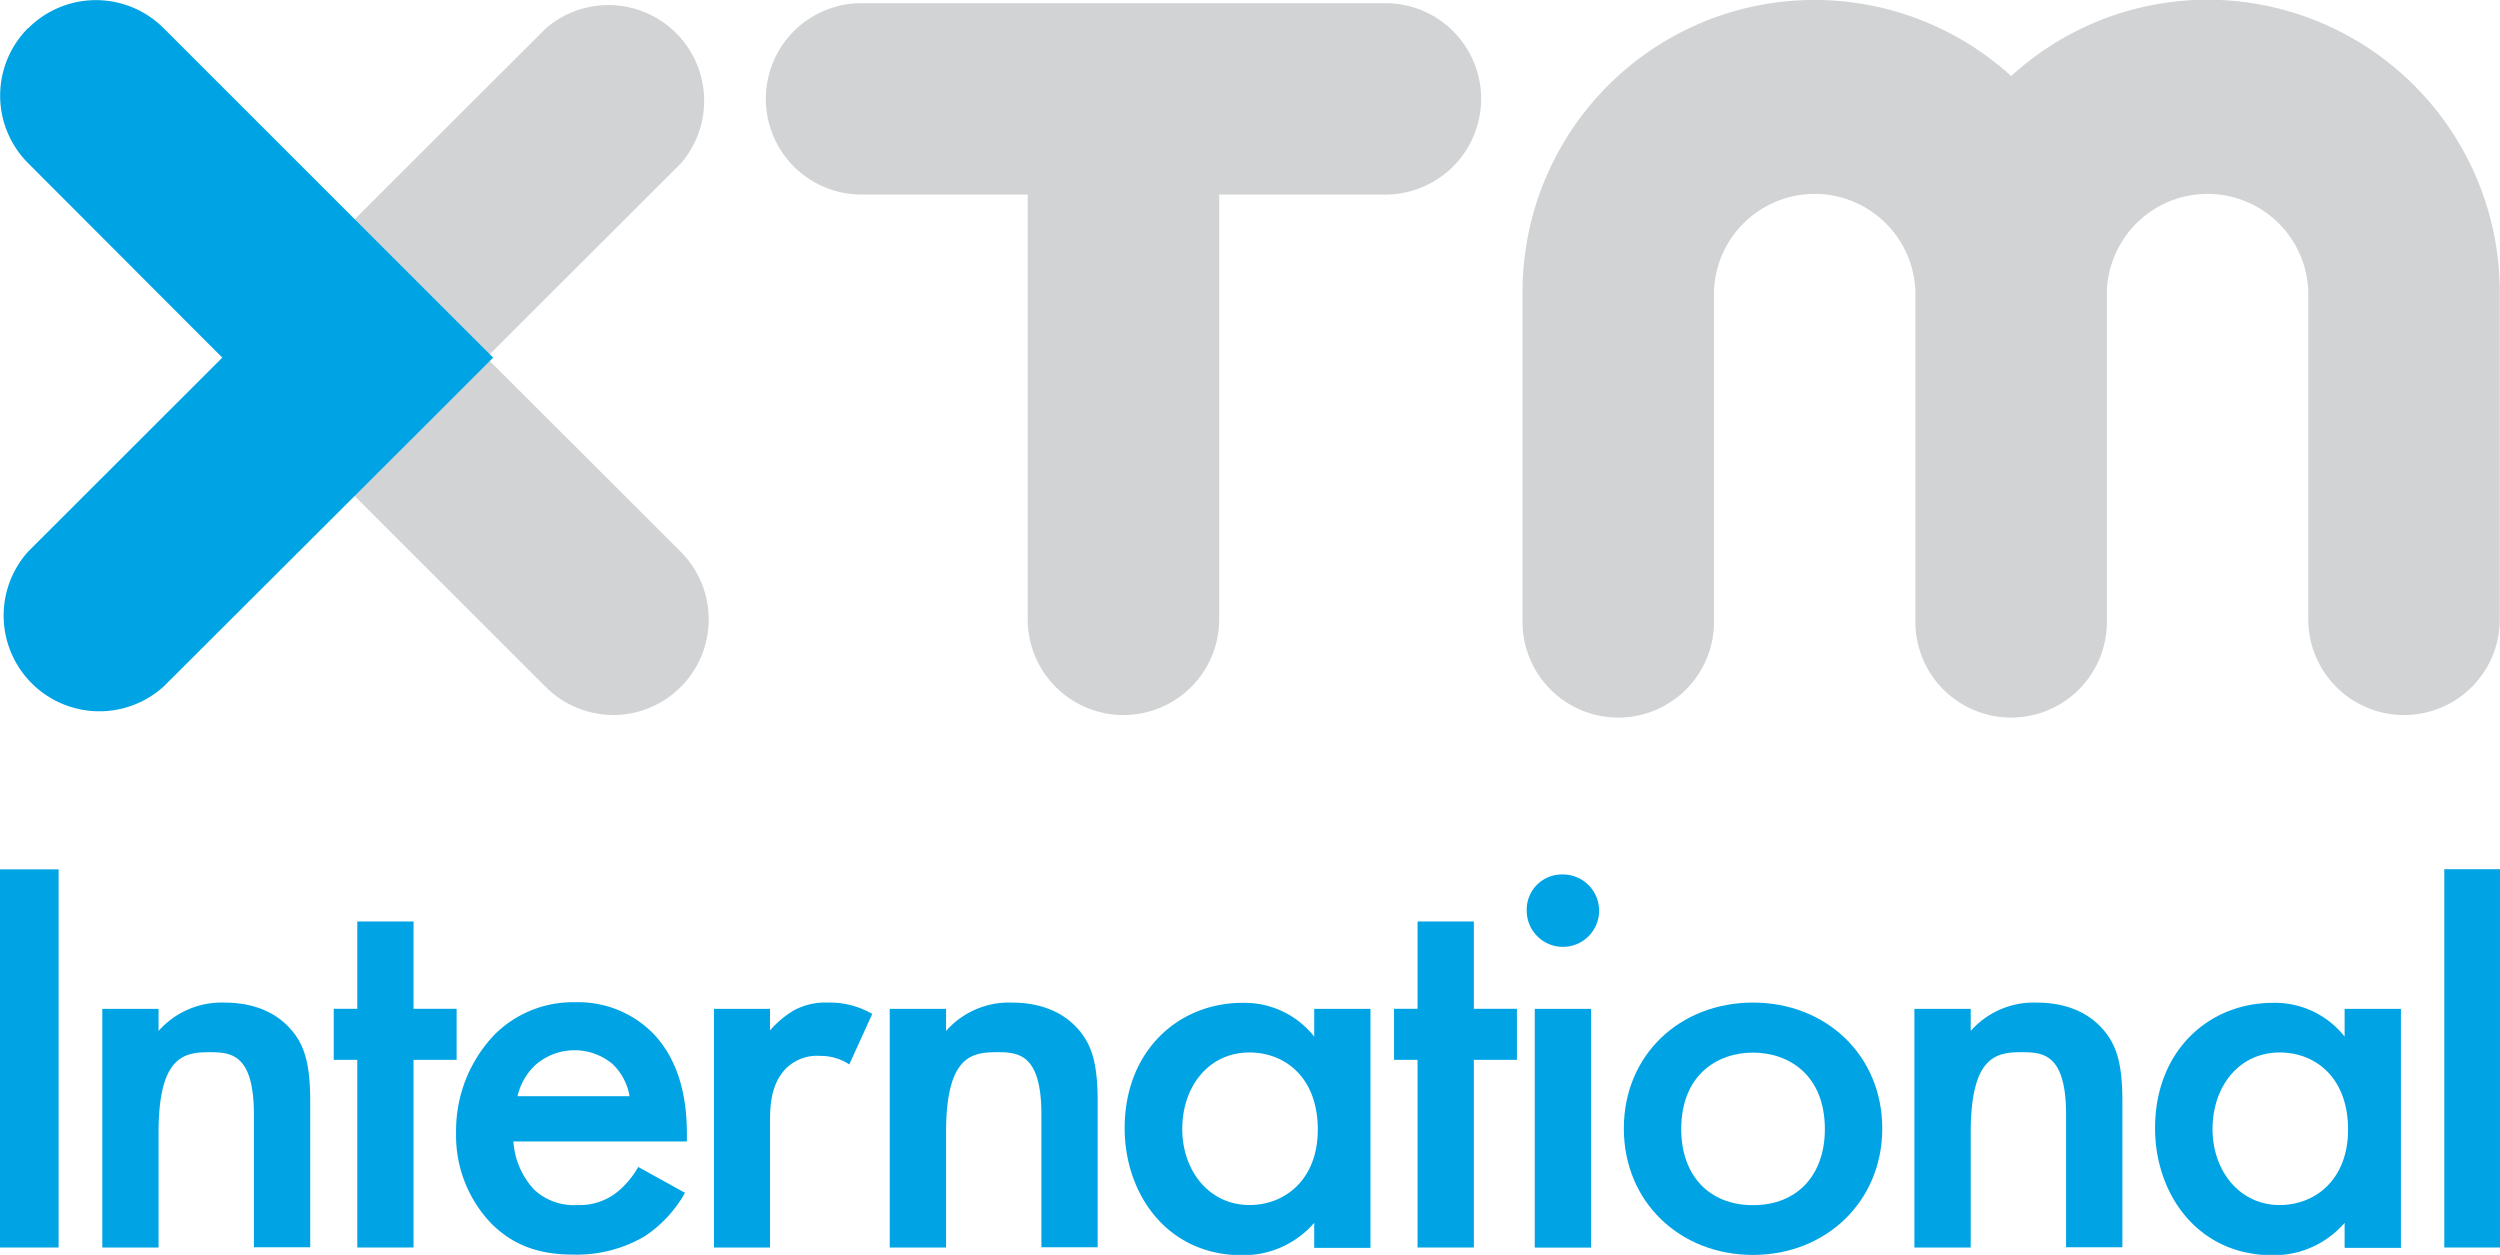 <svg viewBox="0 0 370.22 185.83" xmlns="http://www.w3.org/2000/svg" xmlns:xlink="http://www.w3.org/1999/xlink"><clipPath id="a" transform="translate(-1.97 -2.04)"><path d="m1.97 2.04h370.22v185.83h-370.22z"/></clipPath><g clip-path="url(#a)"><path d="m221.31 16.68a14.18 14.18 0 0 1 -14.18 14.17h-24.61v62.9a14.18 14.18 0 1 1 -28.36 0v-62.9h-24.61a14.17 14.17 0 0 1 0-28.34h77.58a14.17 14.17 0 0 1 14.18 14.17m-128.54 91.25a14.17 14.17 0 0 0 10-24.19l-28.77-28.74 28.8-28.76a14.18 14.18 0 0 0 -20-20l-38.8 38.76a14.17 14.17 0 0 0 0 20l38.79 38.77a14.15 14.15 0 0 0 10 4.15m236.1-105.92a43.08 43.08 0 0 0 -29.09 11.31 43.24 43.24 0 0 0 -72.36 32v48.44a14.18 14.18 0 1 0 28.35 0v-48.46a14.92 14.92 0 0 1 29.83 0v48.46a14.18 14.18 0 1 0 28.35 0v-48.46a14.92 14.92 0 0 1 29.83 0v48.46a14.18 14.18 0 0 0 28.36 0v-48.46a43.31 43.31 0 0 0 -43.27-43.29" fill="#d1d3d4" transform="translate(-1.97 -2.04)"/><g fill="#00a4e4"><path d="m6.13 6.2a14.15 14.15 0 0 0 0 20l28.76 28.8-28.76 28.73a14.18 14.18 0 0 0 20.05 20l38.82-38.73 10-10-48.82-48.81a14.17 14.17 0 0 0 -20 0" transform="translate(-1.97 -2.04)"/><path d="m0 128.74v56h8.68v-56z"/><path d="m17.12 186.79h8.33v-17c0-11.42 3.83-11.93 7.57-11.93 3.15 0 6.55.25 6.55 9.24v19.65h8.34v-21.63c0-5.45-.85-7.89-2.21-9.82-1.11-1.51-3.92-4.79-10.55-4.79a12.46 12.46 0 0 0 -9.7 4.2v-3.27h-8.33z" transform="translate(-1.97 -2.04)"/><path d="m67.62 156.95v-7.56h-6.38v-12.93h-8.33v12.93h-3.49v7.56h3.49v27.79h8.33v-27.79z"/><path d="m96.48 174.86a12.88 12.88 0 0 1 -3.32 3.87 8.9 8.9 0 0 1 -5.7 1.76 8.6 8.6 0 0 1 -6.38-2.27 11.58 11.58 0 0 1 -3.08-7.14h25.69v-1c0-3.7-.43-10.25-5-15a15.54 15.54 0 0 0 -11.48-4.62 16.43 16.43 0 0 0 -12 4.79 20.6 20.6 0 0 0 -5.7 14.53 18.81 18.81 0 0 0 5.28 13.51c3.4 3.36 7.31 4.54 12.08 4.54a19.86 19.86 0 0 0 10.54-2.69 18.66 18.66 0 0 0 6-6.46l-7-3.87zm-17.87-10.49a9.24 9.24 0 0 1 2.56-4.54 8.79 8.79 0 0 1 11.48-.25 8.58 8.58 0 0 1 2.55 4.79z" transform="translate(-1.97 -2.04)"/><path d="m107.7 186.79h8.3v-18.31c0-2.35 0-5.71 2.3-8.14a6.53 6.53 0 0 1 5.19-1.93 7.57 7.57 0 0 1 4.25 1.26l3.4-7.48a12.54 12.54 0 0 0 -6.55-1.68 9.74 9.74 0 0 0 -5.1 1.18 14.48 14.48 0 0 0 -3.49 2.94v-3.19h-8.3z" transform="translate(-1.97 -2.04)"/><path d="m133.73 186.79h8.34v-17c0-11.42 3.82-11.93 7.57-11.93 3.14 0 6.55.25 6.55 9.24v19.65h8.33v-21.63c0-5.45-.85-7.89-2.21-9.82-1.1-1.51-3.91-4.79-10.55-4.79a12.43 12.43 0 0 0 -9.69 4.2v-3.27h-8.34z" transform="translate(-1.97 -2.04)"/><path d="m196.59 155.55a13.15 13.15 0 0 0 -10.63-5c-9.44 0-17.44 7.06-17.44 18.56 0 9.74 6.29 18.81 17.35 18.81a13.85 13.85 0 0 0 10.72-4.79v3.7h8.33v-35.39h-8.33zm-9.59 2.35c5.27 0 10.12 3.7 10.12 11.42 0 7.39-4.85 11.17-10.12 11.17-6 0-9.95-5.12-9.95-11.25 0-6.3 3.91-11.34 9.95-11.34z" transform="translate(-1.97 -2.04)"/><path d="m224.64 156.95v-7.56h-6.38v-12.93h-8.34v12.93h-3.48v7.56h3.48v27.79h8.34v-27.79z"/><path d="m229.25 151.44v35.35h8.34v-35.35zm-1.19-14.61a5.36 5.36 0 1 0 5.36-5.29 5.2 5.2 0 0 0 -5.36 5.29z" transform="translate(-1.97 -2.04)"/><path d="m261.57 150.51c-10.8 0-19.13 7.73-19.13 18.64s8.33 18.73 19.13 18.73 19.14-7.9 19.14-18.73-8.33-18.64-19.14-18.64zm0 30c-6.55 0-10.63-4.45-10.63-11.25 0-8.06 5.36-11.34 10.63-11.34s10.64 3.28 10.64 11.34c0 6.8-4.09 11.25-10.64 11.25z" transform="translate(-1.97 -2.04)"/><path d="m285.47 186.79h8.34v-17c0-11.42 3.83-11.93 7.57-11.93 3.15 0 6.55.25 6.55 9.24v19.65h8.34v-21.63c0-5.45-.85-7.89-2.22-9.82-1.1-1.51-3.91-4.79-10.54-4.79a12.45 12.45 0 0 0 -9.7 4.2v-3.27h-8.34z" transform="translate(-1.97 -2.04)"/><path d="m349.18 155.55a13.14 13.14 0 0 0 -10.63-5c-9.44 0-17.44 7.06-17.44 18.56 0 9.74 6.3 18.81 17.36 18.81a13.82 13.82 0 0 0 10.71-4.79v3.7h8.34v-35.39h-8.34zm-9.61 2.35c5.27 0 10.12 3.7 10.12 11.42 0 7.39-4.85 11.17-10.12 11.17-6 0-9.95-5.12-9.95-11.25 0-6.3 3.91-11.34 9.95-11.34z" transform="translate(-1.97 -2.04)"/><path d="m361.97 128.72h8.25v56.02h-8.25z"/></g></g></svg>